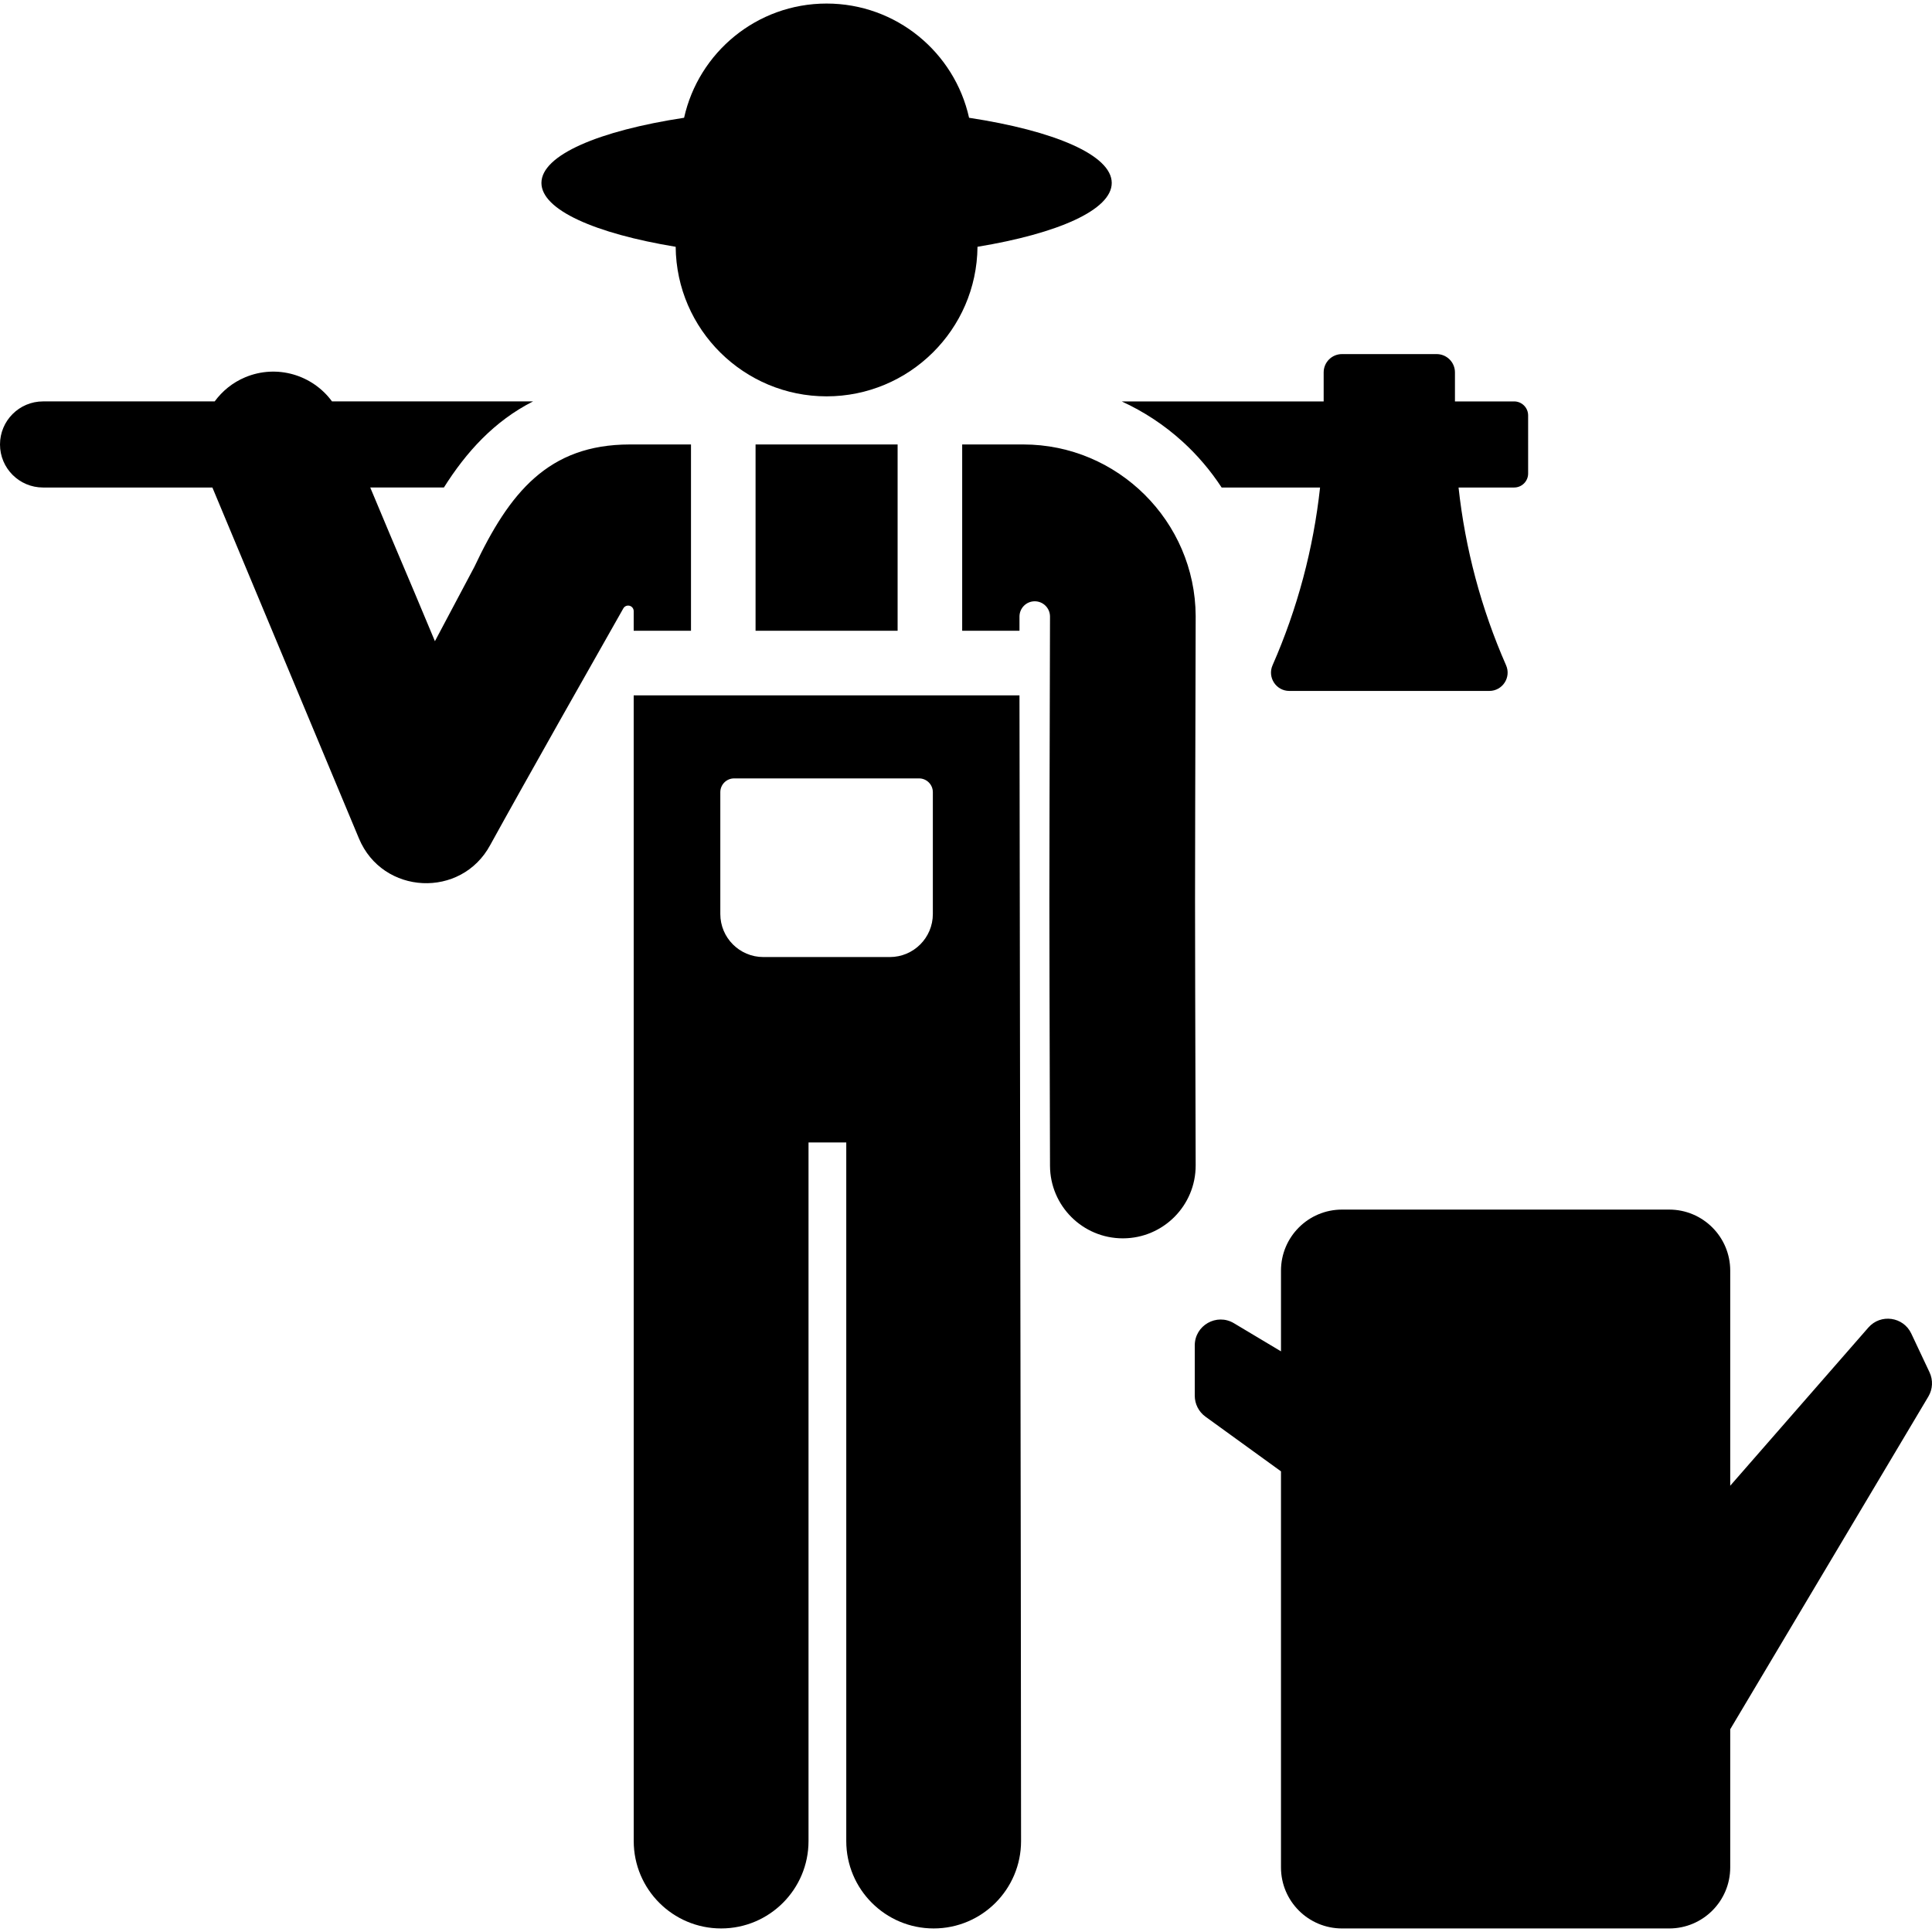<?xml version="1.0" encoding="iso-8859-1"?>
<!-- Uploaded to: SVG Repo, www.svgrepo.com, Generator: SVG Repo Mixer Tools -->
<svg fill="#000000" height="800px" width="800px" version="1.1" id="Layer_1" xmlns="http://www.w3.org/2000/svg" xmlns:xlink="http://www.w3.org/1999/xlink" 
	 viewBox="0 0 512 512" xml:space="preserve">
<g>
	<g>
		<path d="M511.346,363.667l-4.839-10.268c-2.104-4.465-8.117-5.312-11.368-1.587l-36.612,41.922V336.73
			c0-8.935-7.242-16.177-16.177-16.177h-86.698c-8.935,0-16.178,7.243-16.178,16.177v21.392L327,350.664
			c-4.565-2.729-10.377,0.567-10.377,5.885v13.326c0,2.199,1.055,4.265,2.836,5.555l20.015,14.491v104.961
			c0,8.936,7.243,16.178,16.178,16.178h86.698c8.935,0,16.177-7.242,16.177-16.178V458.27l52.508-88.17
			C512.202,368.14,512.318,365.73,511.346,363.667z"/>
	</g>
</g>
<g>
	<g>
		<path d="M270.171,184.274H167.935l0.009,303.622c0,12.793,10.37,23.162,23.162,23.162s23.162-10.369,23.162-23.162V302.761h10.001
			v185.135c0,12.793,10.37,23.162,23.162,23.162s23.162-10.369,23.162-23.162C270.591,427.983,270.171,210.809,270.171,184.274z
			 M235.809,253.627h-33.511c-6.299,0-11.407-5.108-11.407-11.407v-32.279c0-2.019,1.637-3.656,3.656-3.656h49.012
			c2.019,0,3.656,1.637,3.656,3.656v32.279h0C247.217,248.519,242.11,253.627,235.809,253.627z"/>
	</g>
</g>
<g>
	<g>
		<path d="M166.919,117.787c-0.022,0-0.043,0.001-0.065,0.001c-21.524,0.034-31.85,12.719-41.147,32.45l-10.449,19.688
			c-9.382-22.467-7.974-18.786-17.139-40.732h19.519c5.855-9.302,13.313-17.601,23.629-22.816H87.988
			c-5.148-7.025-14.592-9.906-22.987-6.404c-3.363,1.404-6.1,3.663-8.107,6.404H11.407C5.107,106.38,0,111.488,0,117.787
			c0,6.299,5.107,11.408,11.407,11.408h44.878L95.124,222.2c6.258,14.983,27.127,16.014,34.818,1.691
			c9.323-16.944,28.188-50.228,35.246-62.663c0.329-0.58,1.007-0.865,1.652-0.695c0.645,0.17,1.095,0.753,1.095,1.42v5.211h15.185
			c0-11.721,0-38.175,0-49.376H166.919z"/>
	</g>
</g>
<g>
	<g>
		<path d="M200.232,117.787c0,11.252,0,37.703,0,49.376h37.645c0-24.469,0-22.963,0-49.376
			C229.101,117.787,220.148,117.787,200.232,117.787z"/>
	</g>
</g>
<g>
	<g>
		<path d="M316.866,163.236c-0.125-25.039-20.623-45.449-45.677-45.449h-16.201c0,11.252,0,37.703,0,49.376h15.185v-3.771
			c0-2.231,1.806-4.041,4.037-4.045c2.231-0.005,4.045,1.799,4.053,4.032c-0.221,91.544-0.225,60.375,0,145.545
			c0.028,10.642,8.664,19.251,19.3,19.25c0.017,0,0.035,0,0.053,0c10.659-0.028,19.279-8.693,19.25-19.353
			c-0.224-85.109-0.219-53.866,0.001-145.442C316.866,163.331,316.866,163.284,316.866,163.236z"/>
	</g>
</g>
<g>
	<g>
		<path d="M256.815,31.211c-3.847-17.317-19.287-30.27-37.762-30.27c-18.475,0-33.915,12.953-37.762,30.268
			c-22.594,3.448-37.808,9.89-37.808,17.272c0,7.139,14.217,13.397,35.576,16.921c0.199,22.025,18.159,39.634,39.994,39.634
			c21.845,0,39.794-17.619,39.994-39.634c21.359-3.524,35.576-9.782,35.576-16.919C294.623,41.099,279.409,34.658,256.815,31.211z"
			/>
	</g>
</g>
<g>
	<g>
		<path d="M401.259,106.38h-15.682v-7.693c0-2.679-2.17-4.849-4.848-4.849h-25.097c-2.678,0-4.848,2.17-4.848,4.849v7.693h-53.518
			c5.818,2.668,11.252,6.225,16.088,10.62c4.01,3.642,7.484,7.75,10.393,12.195h26.085c-1.769,16.219-6,32.111-12.593,47.109
			c-1.405,3.198,0.941,6.8,4.438,6.8h53.008c3.493,0,5.846-3.596,4.438-6.8c-6.593-14.999-10.824-30.89-12.593-47.109h14.729
			c2.049,0,3.711-1.662,3.711-3.711V110.09C404.971,108.041,403.309,106.38,401.259,106.38z"/>
	</g>
</g>
</svg>